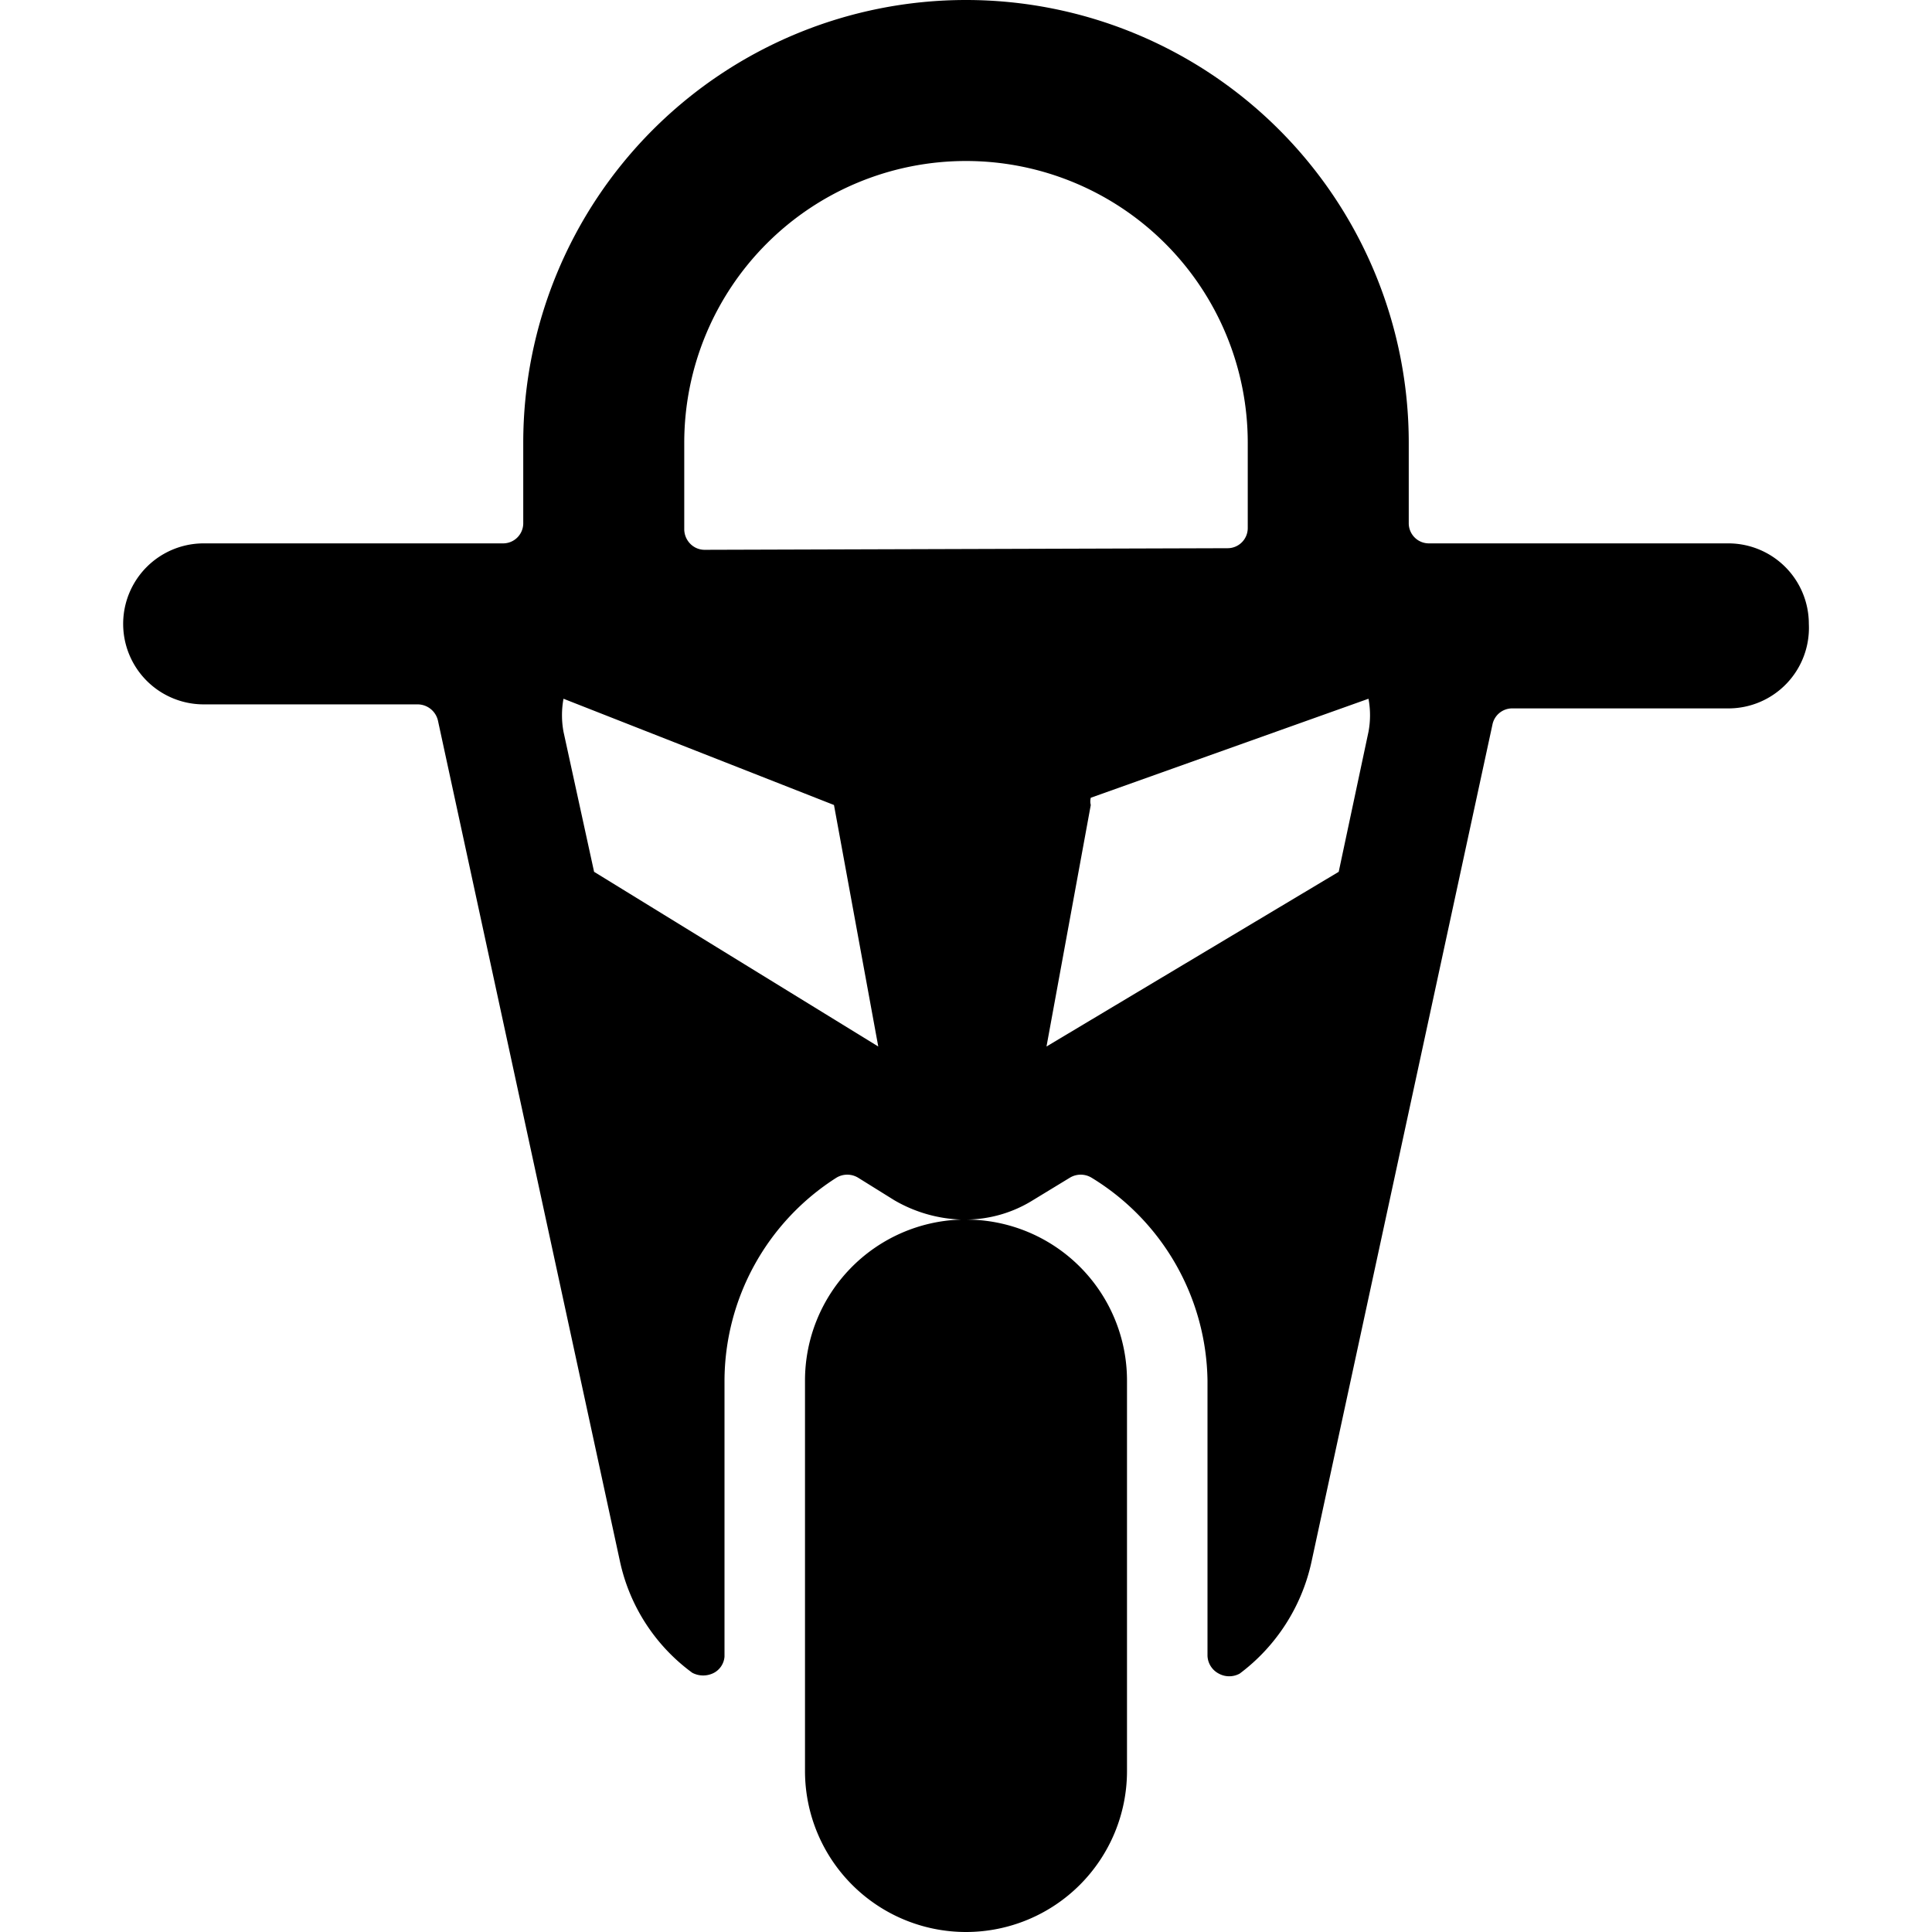 <svg xmlns="http://www.w3.org/2000/svg" viewBox="0 0 24 24" id="Scooter-3--Streamline-Ultimate"><desc>Scooter 3 Streamline Icon: https://streamlinehq.com</desc><path d="M22.47 7.75a1 1 0 0 0 -1 -1h-3.72a0.25 0.25 0 0 1 -0.25 -0.25v-1a5.5 5.5 0 0 0 -11 0v1a0.25 0.25 0 0 1 -0.25 0.25H2.53a1 1 0 1 0 0 2h2.66a0.26 0.26 0 0 1 0.25 0.2L7.7 19.39a2.32 2.32 0 0 0 0.9 1.39 0.29 0.29 0 0 0 0.27 0 0.25 0.25 0 0 0 0.13 -0.2v-3.43a3 3 0 0 1 1.39 -2.52 0.26 0.26 0 0 1 0.27 0l0.45 0.28a1.77 1.77 0 0 0 0.83 0.24 2 2 0 0 0 -1.94 2V22a2 2 0 0 0 4 0v-4.85a2 2 0 0 0 -2 -2 1.59 1.59 0 0 0 0.83 -0.24l0.46 -0.28a0.26 0.26 0 0 1 0.27 0A3 3 0 0 1 15 17.15v3.42a0.26 0.26 0 0 0 0.14 0.22 0.27 0.27 0 0 0 0.26 0 2.36 2.36 0 0 0 0.89 -1.38L18.54 9a0.25 0.25 0 0 1 0.24 -0.2h2.69a1 1 0 0 0 1 -1.05ZM7.38 10.83 7 9.09a1.13 1.13 0 0 1 0 -0.41L10.36 10l0.55 3Zm1.37 -4a0.25 0.25 0 0 1 -0.18 -0.08 0.26 0.26 0 0 1 -0.07 -0.17V5.5a3.5 3.5 0 0 1 7 0v1.06a0.25 0.25 0 0 1 -0.25 0.25ZM17 9.09l-0.37 1.74L13 13l0.55 -3a0.18 0.18 0 0 1 0 -0.09L17 8.68a1.12 1.12 0 0 1 0 0.41Z" fill="#000000" stroke-width="1"></path></svg>